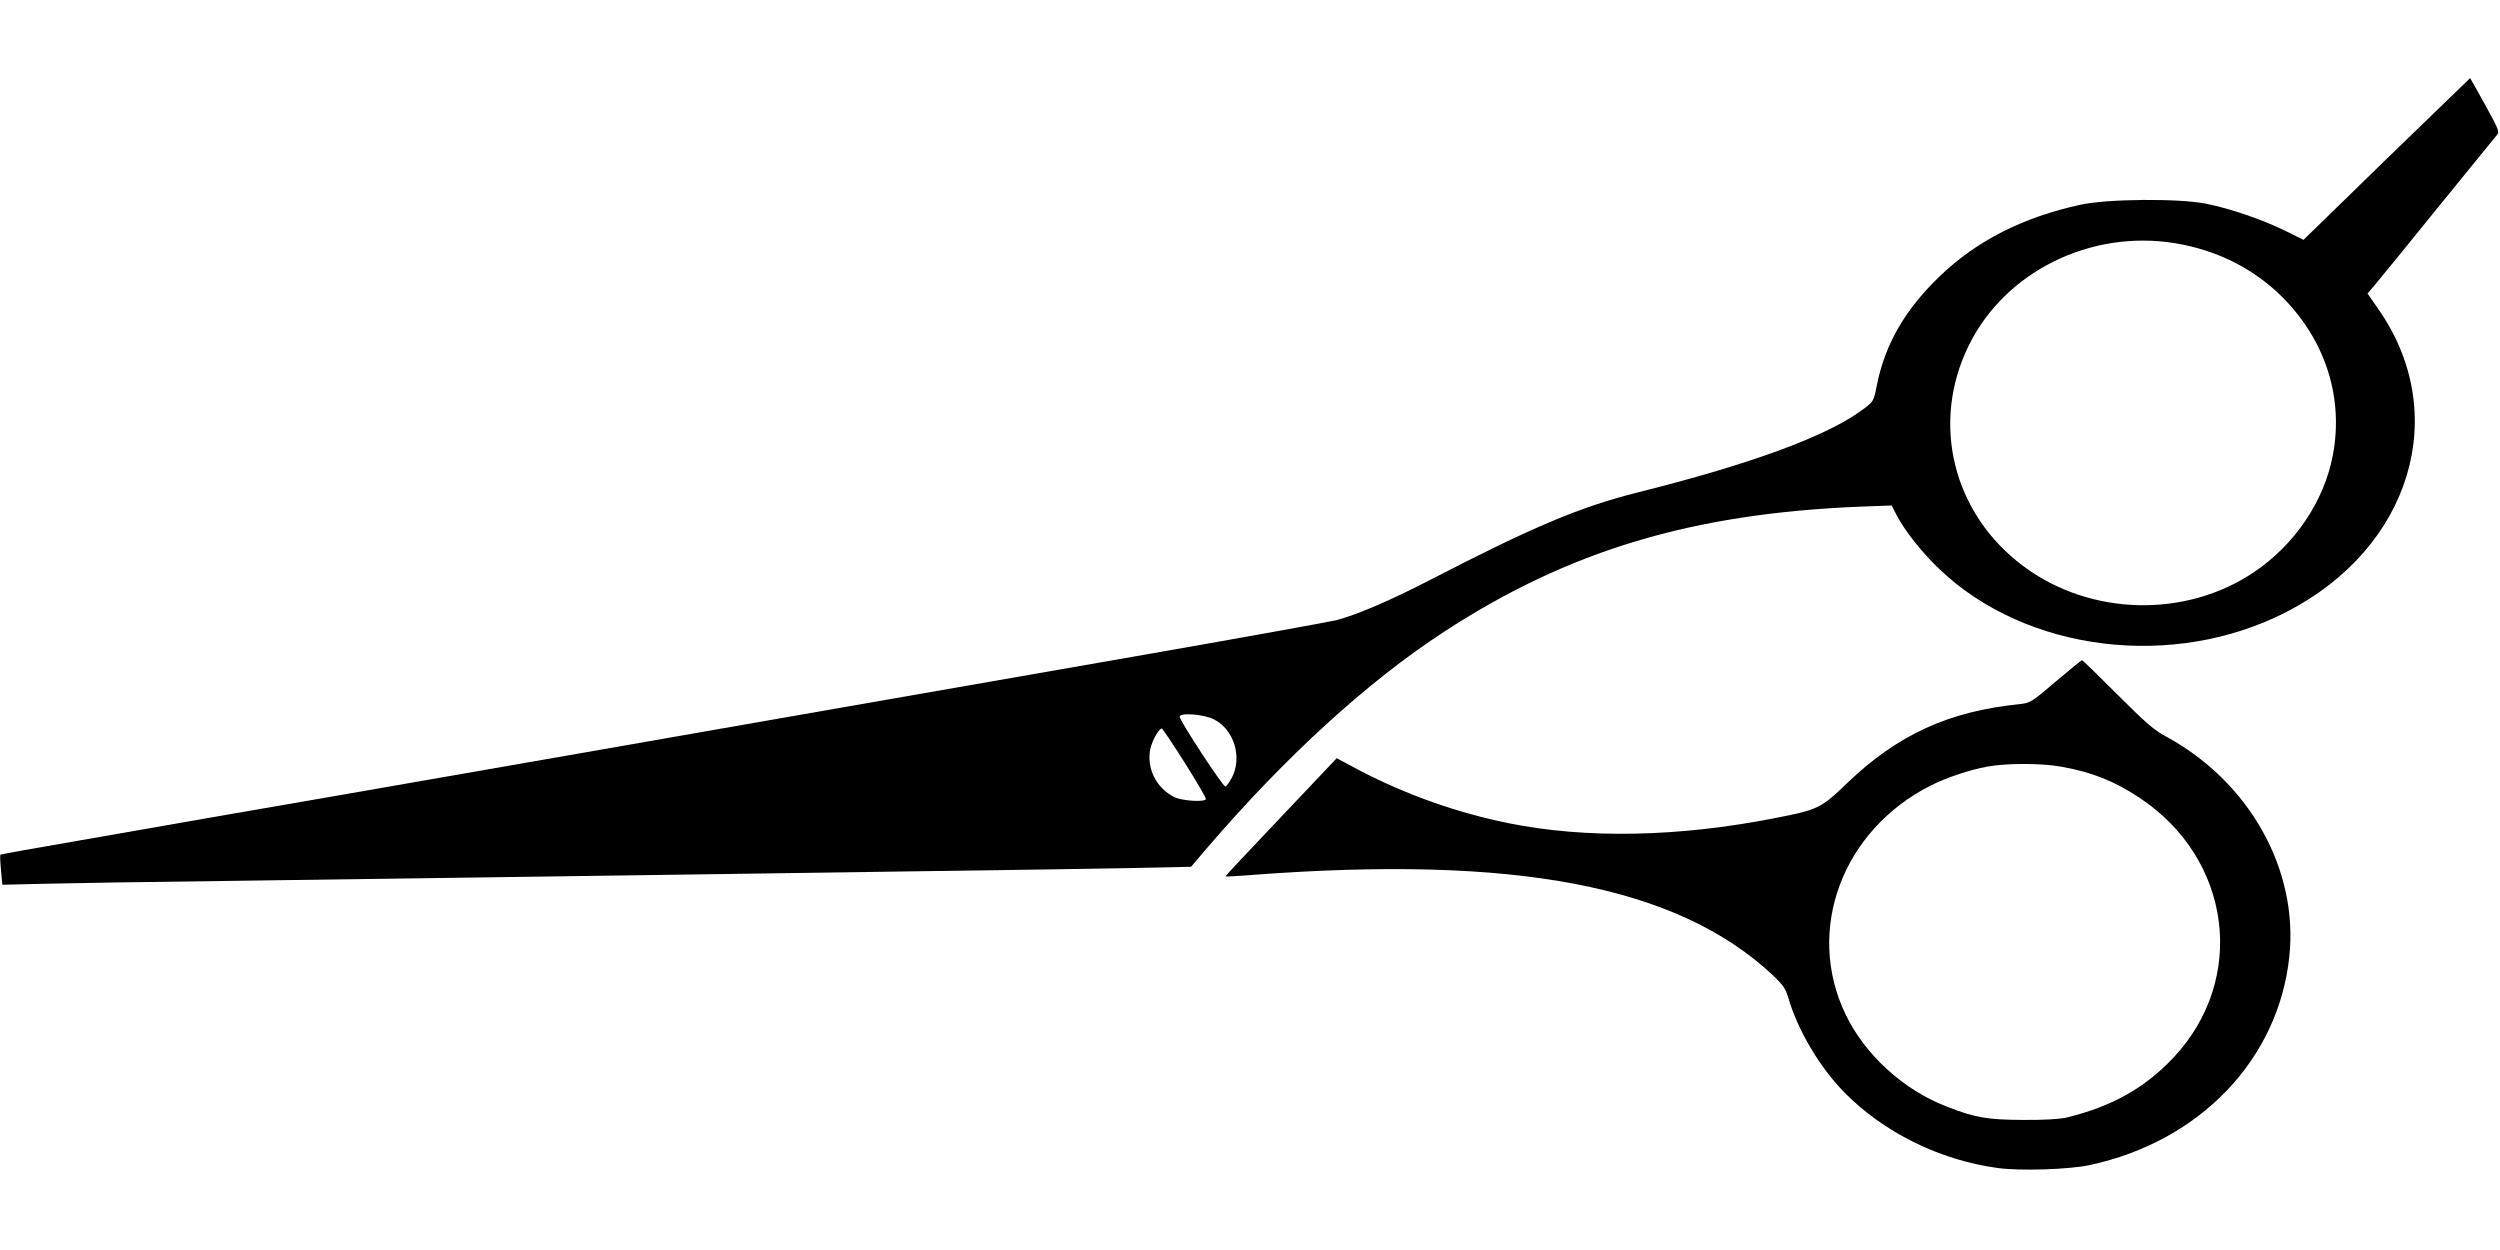 <?xml version="1.0" standalone="no"?>
<!DOCTYPE svg PUBLIC "-//W3C//DTD SVG 20010904//EN"
 "http://www.w3.org/TR/2001/REC-SVG-20010904/DTD/svg10.dtd">
<svg version="1.0" xmlns="http://www.w3.org/2000/svg"
 width="1280pt" height="640pt" viewBox="0 0 1280 640"
 preserveAspectRatio="xMidYMid meet">
<g transform="translate(0,640) scale(0.1,-0.1)"
fill="#000000" stroke="none">
<path d="M12219 5586 l-425 -414 -97 48 c-115 56 -277 112 -402 137 -140 28
-503 25 -642 -5 -295 -64 -531 -184 -719 -364 -179 -171 -282 -349 -324 -558
-16 -83 -18 -86 -66 -122 -179 -137 -571 -282 -1154 -428 -300 -75 -542 -177
-1077 -454 -201 -103 -357 -170 -469 -201 -33 -8 -495 -92 -1029 -185 -533
-93 -1204 -210 -1490 -260 -523 -92 -1883 -329 -2635 -460 -223 -38 -506 -88
-630 -109 -124 -22 -412 -72 -640 -112 -228 -39 -417 -73 -418 -75 -2 -1 -1
-37 3 -78 l7 -76 207 5 c113 3 550 10 971 15 421 6 1229 17 1795 25 567 8
1368 19 1780 25 413 5 881 13 1041 16 l292 6 87 102 c399 464 816 845 1205
1099 640 418 1272 608 2135 643 l160 6 25 -48 c41 -80 131 -194 221 -279 443
-423 1197 -516 1776 -218 638 328 846 1015 469 1552 l-54 78 37 44 c21 24 167
204 325 399 159 195 295 362 302 371 12 14 4 33 -62 152 -42 76 -76 137 -77
137 -1 -1 -193 -187 -428 -414z m-1084 -431 c222 -36 418 -137 566 -292 210
-220 298 -506 243 -794 -44 -235 -195 -458 -403 -598 -351 -237 -839 -225
-1181 30 -362 269 -477 735 -278 1134 186 375 622 590 1053 520z m-4918 -2439
c101 -52 144 -192 91 -296 -13 -24 -28 -46 -34 -47 -11 -4 -234 337 -234 357
0 23 126 13 177 -14z m-150 -223 c61 -97 110 -180 107 -185 -10 -16 -124 -8
-162 11 -94 48 -143 150 -122 248 10 44 44 103 58 103 4 0 58 -80 119 -177z"/>
<path d="M10526 2911 c-124 -106 -131 -110 -185 -116 -364 -37 -626 -157 -884
-405 -134 -129 -149 -136 -371 -179 -494 -97 -964 -106 -1361 -26 -263 53
-525 146 -761 269 l-120 64 -286 -302 c-157 -165 -285 -302 -284 -303 2 -2 61
1 132 7 1356 103 2181 -55 2671 -513 50 -48 65 -68 78 -112 48 -167 160 -357
287 -487 201 -205 489 -348 785 -388 115 -16 368 -8 473 15 563 121 964 539
1021 1064 49 447 -204 899 -631 1130 -62 33 -106 72 -250 216 -96 96 -177 175
-180 175 -3 0 -63 -49 -134 -109z m25 -436 c156 -27 275 -74 404 -160 470
-312 551 -925 175 -1328 -147 -157 -316 -252 -550 -309 -36 -8 -115 -13 -225
-12 -183 1 -245 12 -392 70 -220 86 -414 264 -513 469 -209 432 -18 945 437
1174 80 40 199 80 288 96 97 18 276 18 376 0z"/>
</g>
</svg>
